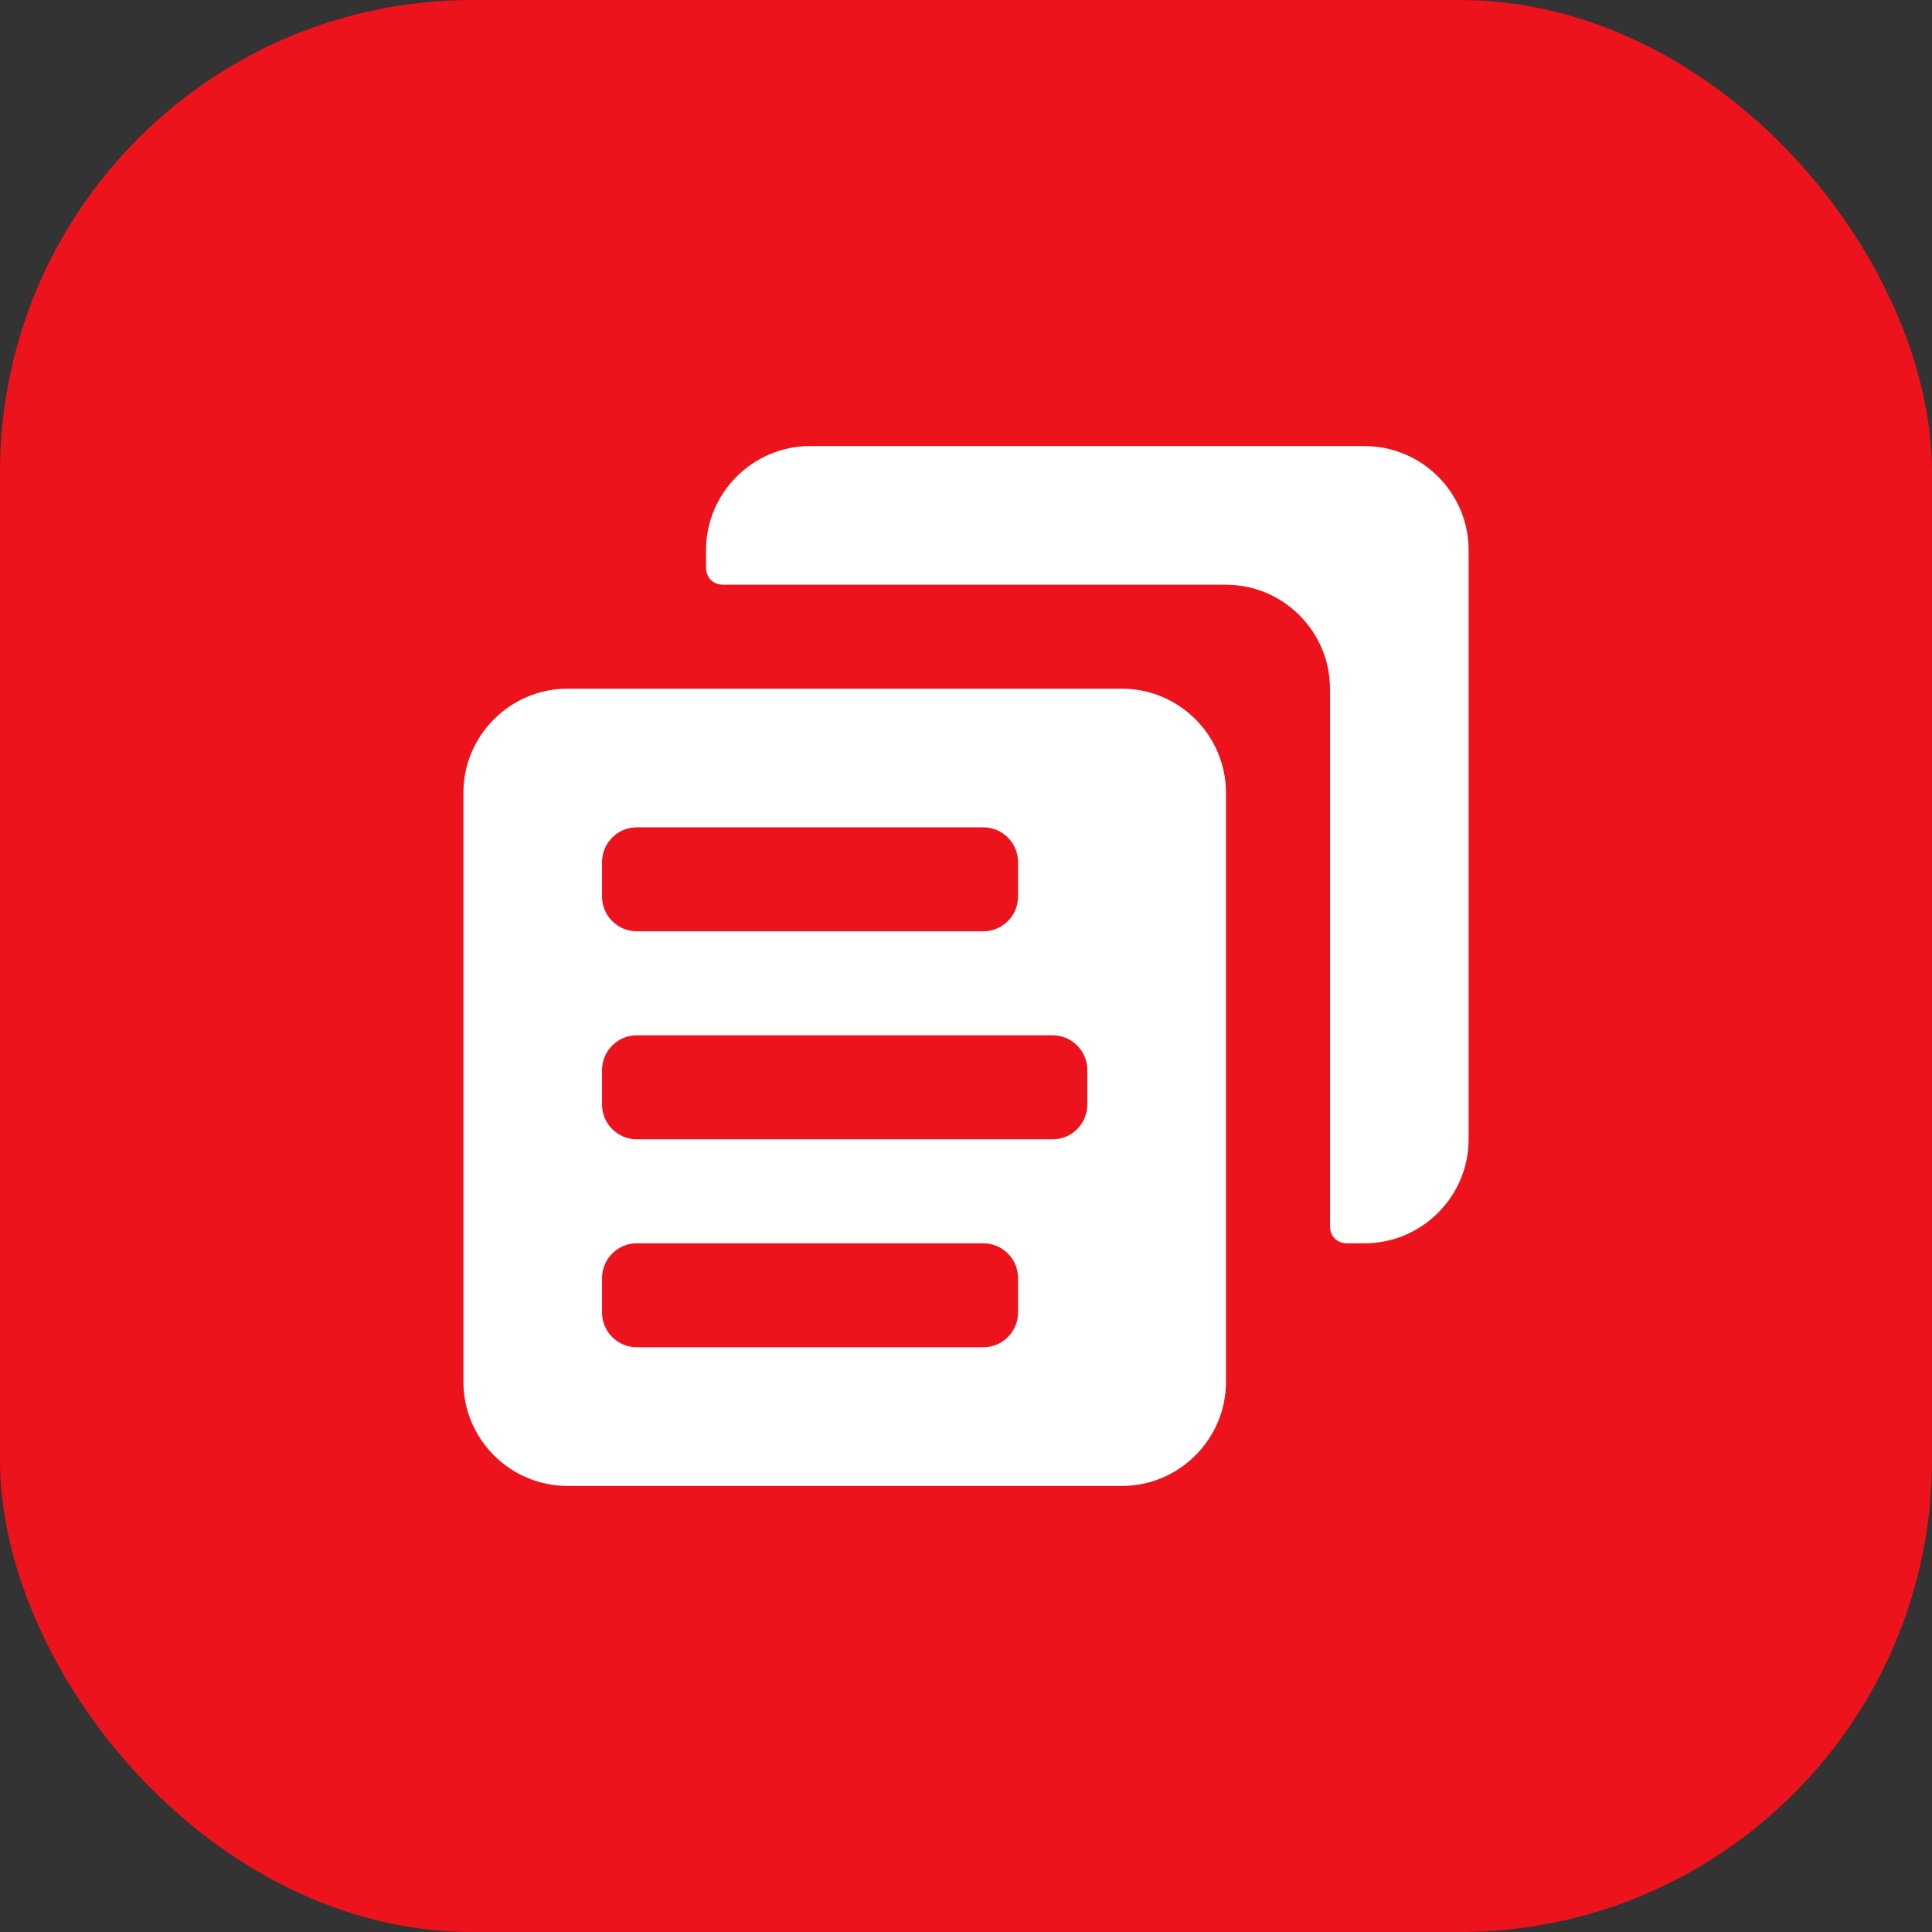 <svg width="45" height="45" viewBox="0 0 45 45" fill="none" xmlns="http://www.w3.org/2000/svg">
<rect x="0" y="0" width="45" height="45" fill="#333333" stroke="none"/>
<rect width="45" height="45" rx="11" fill="#ED131C"/>
<path d="M31.785 10.39H18.867C17.535 10.39 16.445 11.48 16.445 12.812V13.215C16.445 13.458 16.607 13.619 16.849 13.619H28.555C29.888 13.619 30.978 14.709 30.978 16.041V28.555C30.978 28.797 31.139 28.959 31.381 28.959H31.785C33.117 28.959 34.207 27.869 34.207 26.537V12.812C34.207 11.48 33.117 10.39 31.785 10.39ZM26.134 16.041H13.216C11.884 16.041 10.794 17.131 10.794 18.463V32.188C10.794 33.52 11.884 34.61 13.216 34.61H26.134C27.466 34.61 28.555 33.52 28.555 32.188V18.463C28.555 17.131 27.466 16.041 26.134 16.041ZM14.023 20.078C14.023 19.634 14.387 19.27 14.831 19.27H22.904C23.348 19.27 23.712 19.634 23.712 20.078V20.885C23.712 21.329 23.348 21.692 22.904 21.692H14.831C14.387 21.692 14.023 21.329 14.023 20.885V20.078ZM23.712 30.573C23.712 31.017 23.348 31.381 22.904 31.381H14.831C14.387 31.381 14.023 31.017 14.023 30.573V29.766C14.023 29.322 14.387 28.959 14.831 28.959H22.904C23.348 28.959 23.712 29.322 23.712 29.766V30.573ZM25.326 25.729C25.326 26.173 24.963 26.537 24.519 26.537H14.831C14.387 26.537 14.023 26.173 14.023 25.729V24.922C14.023 24.478 14.387 24.114 14.831 24.114H24.519C24.963 24.114 25.326 24.478 25.326 24.922V25.729Z" fill="white"/>
</svg>
